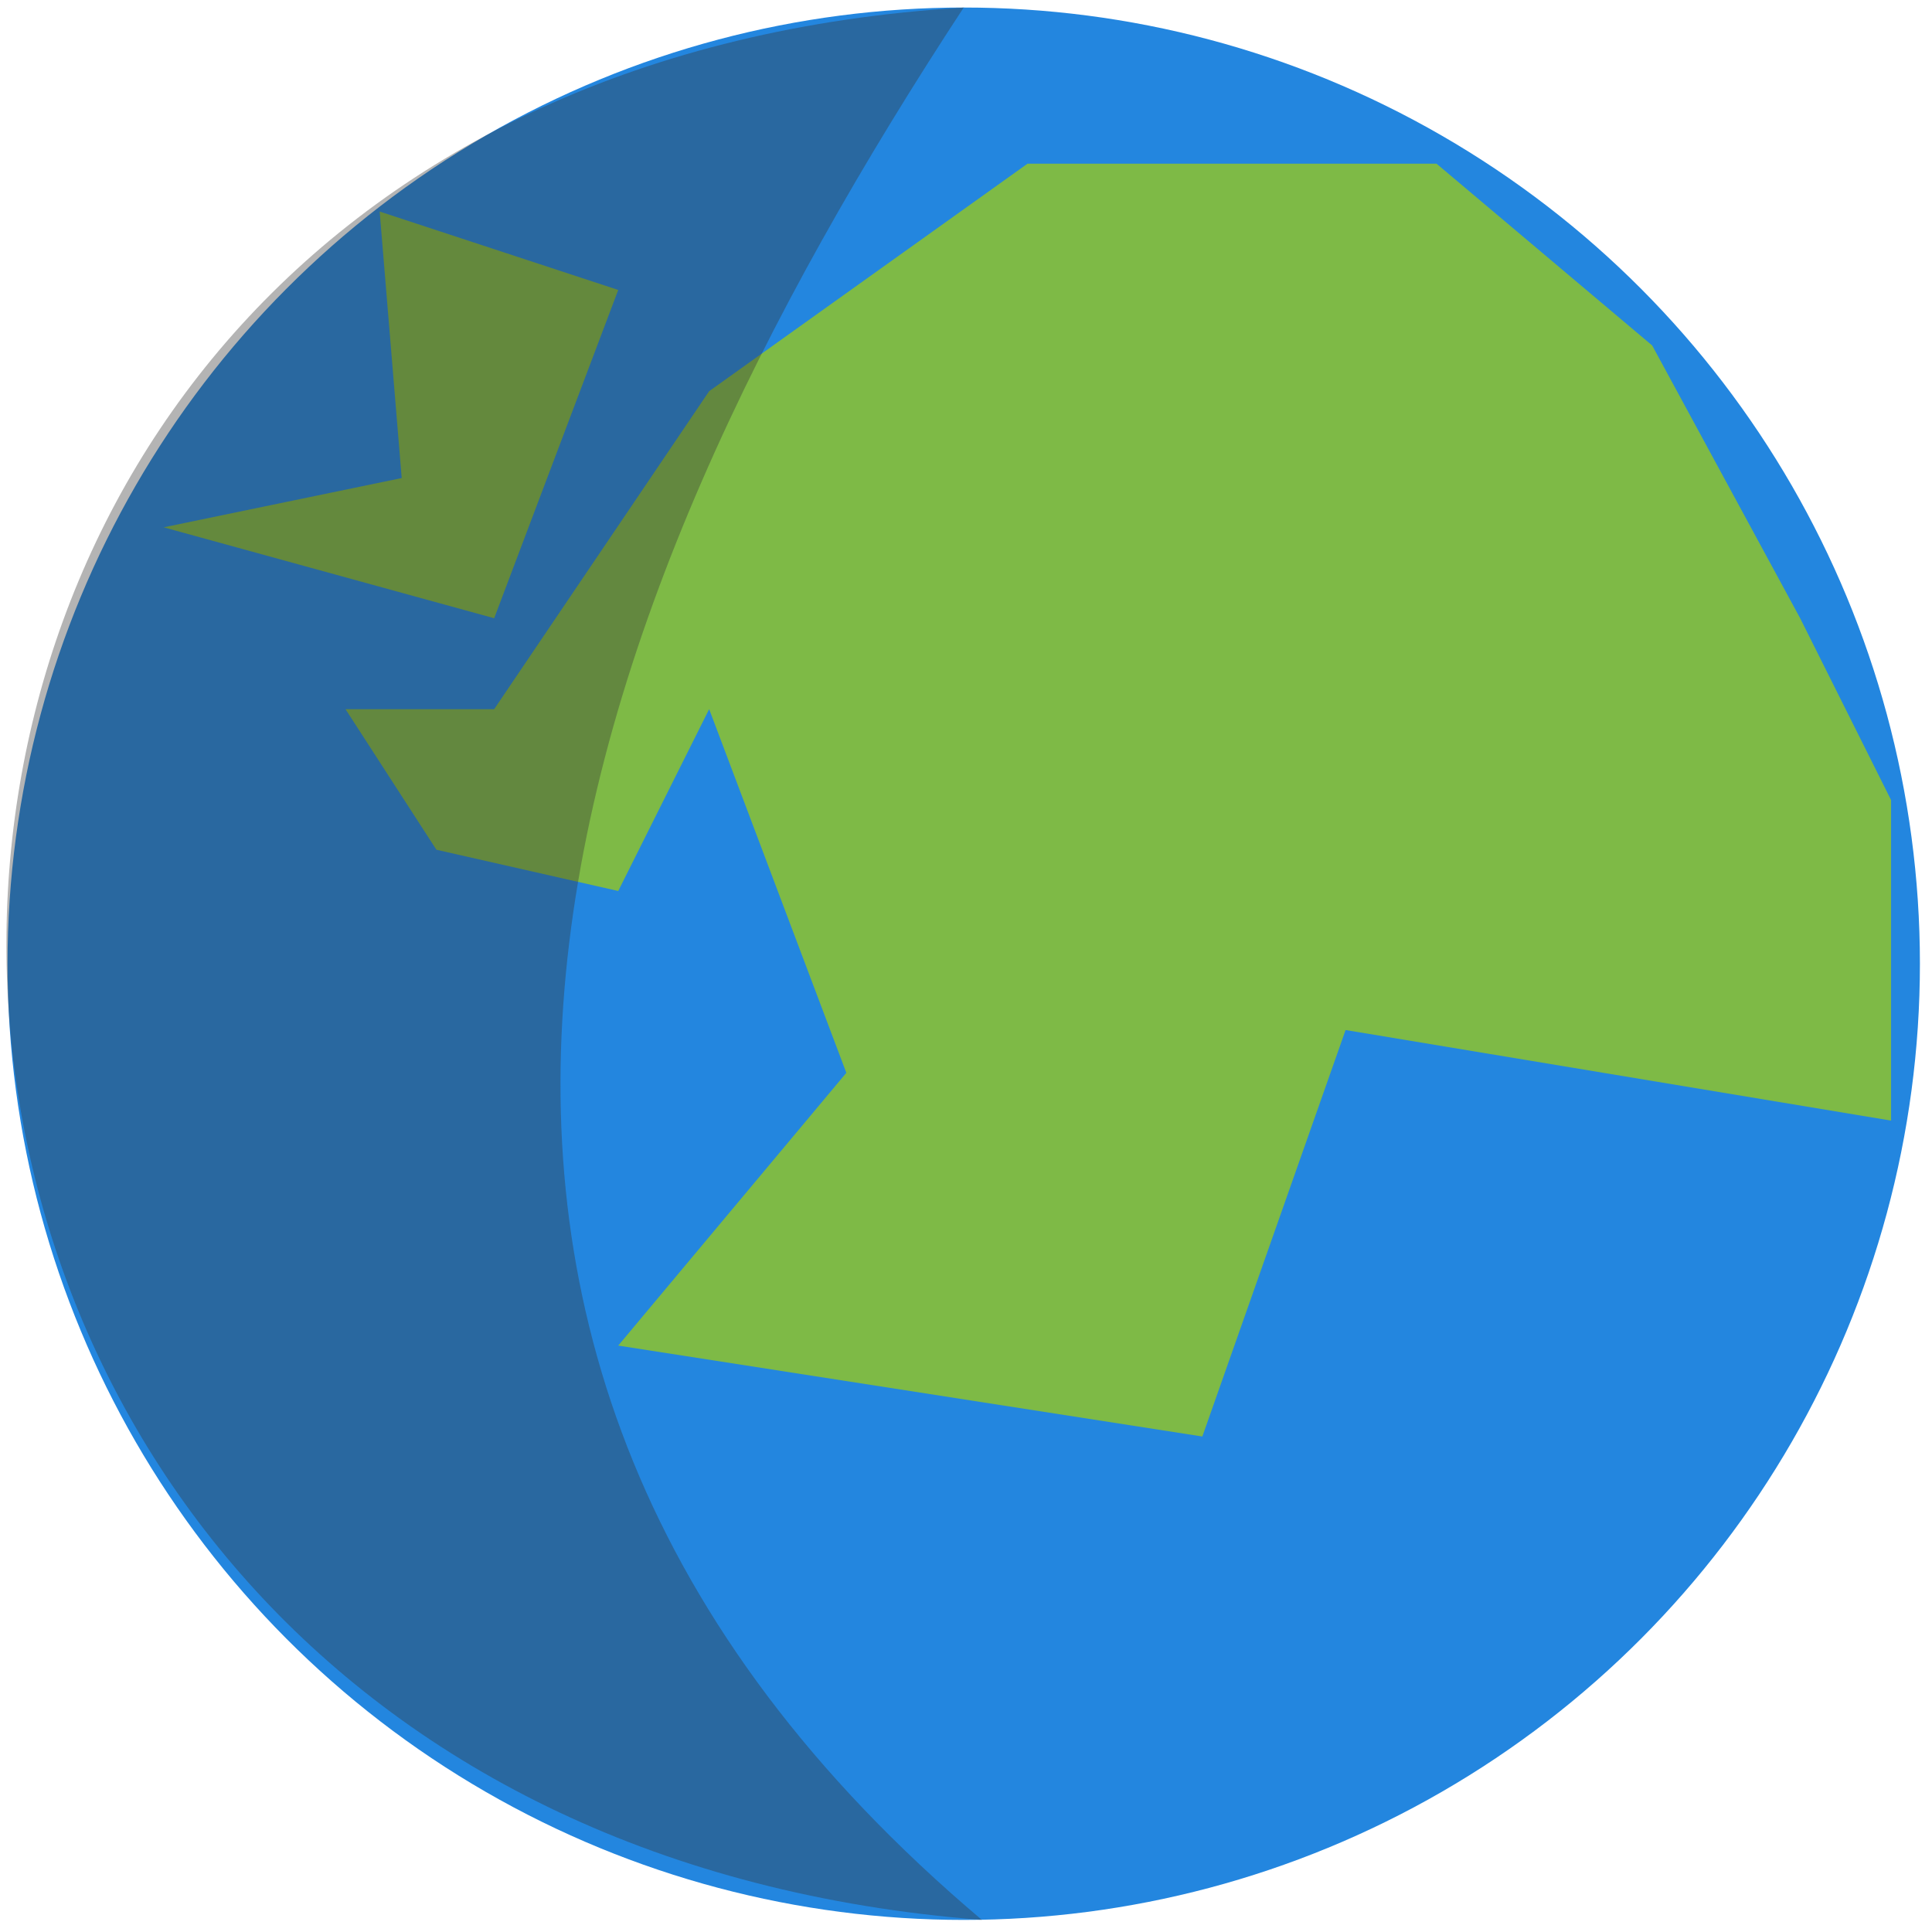 <?xml version="1.0" encoding="UTF-8" standalone="no"?><!DOCTYPE svg PUBLIC "-//W3C//DTD SVG 1.1//EN" "http://www.w3.org/Graphics/SVG/1.1/DTD/svg11.dtd"><svg width="100%" height="100%" viewBox="0 0 51 51" version="1.1" xmlns="http://www.w3.org/2000/svg" xmlns:xlink="http://www.w3.org/1999/xlink" xml:space="preserve" xmlns:serif="http://www.serif.com/" style="fill-rule:evenodd;clip-rule:evenodd;stroke-linejoin:round;stroke-miterlimit:2;"><g id="Earth"><circle cx="25.44" cy="25.44" r="25.241" style="fill:#2386df;"/><path d="M13.045,18.72l-3.925,0l2.4,3.711l4.8,1.089l2.4,-4.8l3.621,9.6l-6.021,7.2l15.419,2.4l3.781,-10.73l14.4,2.391l0,-8.461l-2.4,-4.8l-3.906,-7.2l-5.694,-4.8l-10.795,0l-8.405,6.006l-5.675,8.394Z" style="fill:#7eba46;"/><path d="M10.604,12.619l-6.284,1.301l8.725,2.4l3.275,-8.666l-6.298,-2.07l0.582,7.035Z" style="fill:#80bb42;"/><path d="M25.44,0.199c-34.082,2.062 -33.462,47.844 0.48,50.482c-18.133,-15.312 -10.997,-34.447 -0.48,-50.482Z" style="fill:#353535;fill-opacity:0.37;"/></g></svg>